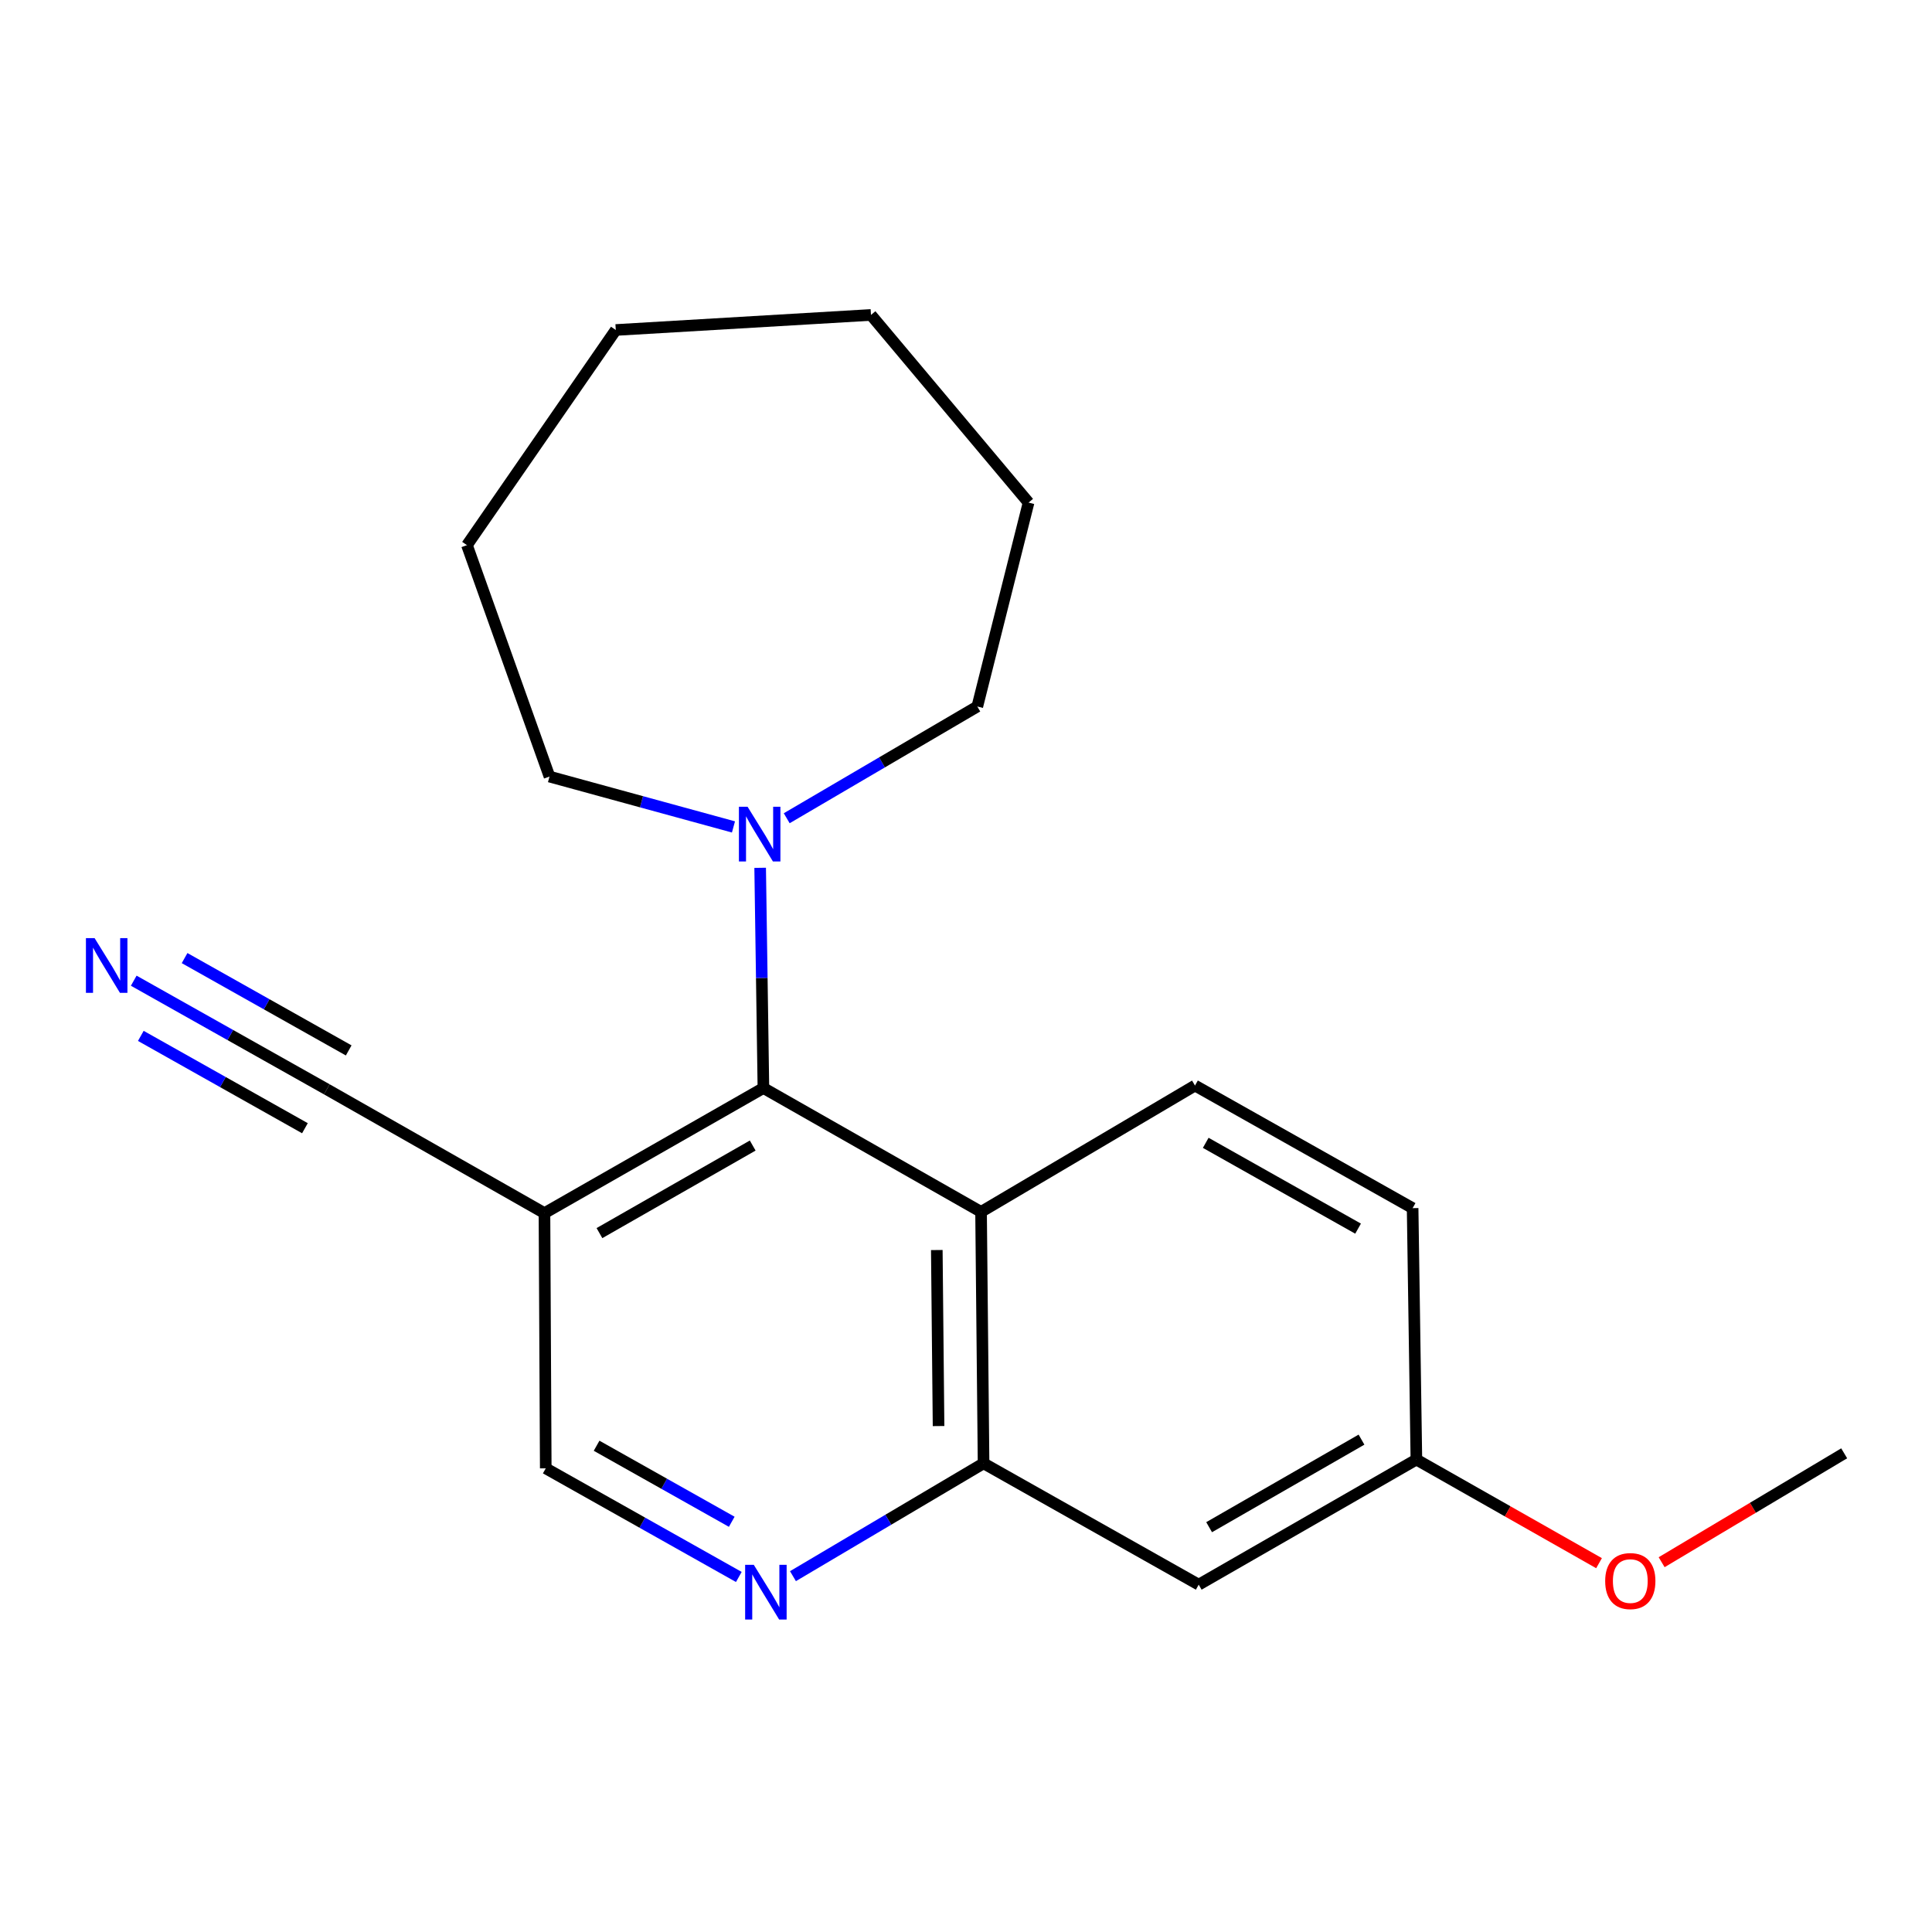 <?xml version='1.0' encoding='iso-8859-1'?>
<svg version='1.1' baseProfile='full'
              xmlns='http://www.w3.org/2000/svg'
                      xmlns:rdkit='http://www.rdkit.org/xml'
                      xmlns:xlink='http://www.w3.org/1999/xlink'
                  xml:space='preserve'
width='1000px' height='1000px' viewBox='0 0 1000 1000'>
<!-- END OF HEADER -->
<rect style='opacity:1.0;fill:#FFFFFF;stroke:none' width='1000' height='1000' x='0' y='0'> </rect>
<path class='bond-0' d='M 395.138,563.163 L 507.795,627.269' style='fill:none;fill-rule:evenodd;stroke:#000000;stroke-width:6px;stroke-linecap:butt;stroke-linejoin:miter;stroke-opacity:1' />
<path class='bond-1' d='M 395.138,563.163 L 281.814,627.91' style='fill:none;fill-rule:evenodd;stroke:#000000;stroke-width:6px;stroke-linecap:butt;stroke-linejoin:miter;stroke-opacity:1' />
<path class='bond-1' d='M 389.599,592.933 L 310.273,638.256' style='fill:none;fill-rule:evenodd;stroke:#000000;stroke-width:6px;stroke-linecap:butt;stroke-linejoin:miter;stroke-opacity:1' />
<path class='bond-3' d='M 395.138,563.163 L 394.298,506.17' style='fill:none;fill-rule:evenodd;stroke:#000000;stroke-width:6px;stroke-linecap:butt;stroke-linejoin:miter;stroke-opacity:1' />
<path class='bond-3' d='M 394.298,506.17 L 393.457,449.176' style='fill:none;fill-rule:evenodd;stroke:#0000FF;stroke-width:6px;stroke-linecap:butt;stroke-linejoin:miter;stroke-opacity:1' />
<path class='bond-2' d='M 507.795,627.269 L 509.091,757.418' style='fill:none;fill-rule:evenodd;stroke:#000000;stroke-width:6px;stroke-linecap:butt;stroke-linejoin:miter;stroke-opacity:1' />
<path class='bond-2' d='M 484.889,647.021 L 485.796,738.126' style='fill:none;fill-rule:evenodd;stroke:#000000;stroke-width:6px;stroke-linecap:butt;stroke-linejoin:miter;stroke-opacity:1' />
<path class='bond-7' d='M 507.795,627.269 L 618.526,561.88' style='fill:none;fill-rule:evenodd;stroke:#000000;stroke-width:6px;stroke-linecap:butt;stroke-linejoin:miter;stroke-opacity:1' />
<path class='bond-5' d='M 281.814,627.91 L 169.157,563.83' style='fill:none;fill-rule:evenodd;stroke:#000000;stroke-width:6px;stroke-linecap:butt;stroke-linejoin:miter;stroke-opacity:1' />
<path class='bond-9' d='M 281.814,627.91 L 282.481,760.011' style='fill:none;fill-rule:evenodd;stroke:#000000;stroke-width:6px;stroke-linecap:butt;stroke-linejoin:miter;stroke-opacity:1' />
<path class='bond-8' d='M 509.091,757.418 L 620.451,820.215' style='fill:none;fill-rule:evenodd;stroke:#000000;stroke-width:6px;stroke-linecap:butt;stroke-linejoin:miter;stroke-opacity:1' />
<path class='bond-20' d='M 509.091,757.418 L 459.763,786.619' style='fill:none;fill-rule:evenodd;stroke:#000000;stroke-width:6px;stroke-linecap:butt;stroke-linejoin:miter;stroke-opacity:1' />
<path class='bond-20' d='M 459.763,786.619 L 410.435,815.821' style='fill:none;fill-rule:evenodd;stroke:#0000FF;stroke-width:6px;stroke-linecap:butt;stroke-linejoin:miter;stroke-opacity:1' />
<path class='bond-12' d='M 407.205,423.52 L 456.531,394.603' style='fill:none;fill-rule:evenodd;stroke:#0000FF;stroke-width:6px;stroke-linecap:butt;stroke-linejoin:miter;stroke-opacity:1' />
<path class='bond-12' d='M 456.531,394.603 L 505.857,365.687' style='fill:none;fill-rule:evenodd;stroke:#000000;stroke-width:6px;stroke-linecap:butt;stroke-linejoin:miter;stroke-opacity:1' />
<path class='bond-13' d='M 379.64,428.019 L 332.03,414.987' style='fill:none;fill-rule:evenodd;stroke:#0000FF;stroke-width:6px;stroke-linecap:butt;stroke-linejoin:miter;stroke-opacity:1' />
<path class='bond-13' d='M 332.03,414.987 L 284.419,401.955' style='fill:none;fill-rule:evenodd;stroke:#000000;stroke-width:6px;stroke-linecap:butt;stroke-linejoin:miter;stroke-opacity:1' />
<path class='bond-4' d='M 382.413,816.235 L 332.447,788.123' style='fill:none;fill-rule:evenodd;stroke:#0000FF;stroke-width:6px;stroke-linecap:butt;stroke-linejoin:miter;stroke-opacity:1' />
<path class='bond-4' d='M 332.447,788.123 L 282.481,760.011' style='fill:none;fill-rule:evenodd;stroke:#000000;stroke-width:6px;stroke-linecap:butt;stroke-linejoin:miter;stroke-opacity:1' />
<path class='bond-4' d='M 378.751,787.668 L 343.775,767.989' style='fill:none;fill-rule:evenodd;stroke:#0000FF;stroke-width:6px;stroke-linecap:butt;stroke-linejoin:miter;stroke-opacity:1' />
<path class='bond-4' d='M 343.775,767.989 L 308.799,748.311' style='fill:none;fill-rule:evenodd;stroke:#000000;stroke-width:6px;stroke-linecap:butt;stroke-linejoin:miter;stroke-opacity:1' />
<path class='bond-6' d='M 169.157,563.83 L 119.191,535.718' style='fill:none;fill-rule:evenodd;stroke:#000000;stroke-width:6px;stroke-linecap:butt;stroke-linejoin:miter;stroke-opacity:1' />
<path class='bond-6' d='M 119.191,535.718 L 69.225,507.606' style='fill:none;fill-rule:evenodd;stroke:#0000FF;stroke-width:6px;stroke-linecap:butt;stroke-linejoin:miter;stroke-opacity:1' />
<path class='bond-6' d='M 180.485,543.697 L 138.014,519.802' style='fill:none;fill-rule:evenodd;stroke:#000000;stroke-width:6px;stroke-linecap:butt;stroke-linejoin:miter;stroke-opacity:1' />
<path class='bond-6' d='M 138.014,519.802 L 95.543,495.906' style='fill:none;fill-rule:evenodd;stroke:#0000FF;stroke-width:6px;stroke-linecap:butt;stroke-linejoin:miter;stroke-opacity:1' />
<path class='bond-6' d='M 157.83,583.964 L 115.359,560.068' style='fill:none;fill-rule:evenodd;stroke:#000000;stroke-width:6px;stroke-linecap:butt;stroke-linejoin:miter;stroke-opacity:1' />
<path class='bond-6' d='M 115.359,560.068 L 72.888,536.173' style='fill:none;fill-rule:evenodd;stroke:#0000FF;stroke-width:6px;stroke-linecap:butt;stroke-linejoin:miter;stroke-opacity:1' />
<path class='bond-11' d='M 618.526,561.88 L 731.17,625.331' style='fill:none;fill-rule:evenodd;stroke:#000000;stroke-width:6px;stroke-linecap:butt;stroke-linejoin:miter;stroke-opacity:1' />
<path class='bond-11' d='M 624.085,591.525 L 702.936,635.941' style='fill:none;fill-rule:evenodd;stroke:#000000;stroke-width:6px;stroke-linecap:butt;stroke-linejoin:miter;stroke-opacity:1' />
<path class='bond-22' d='M 620.451,820.215 L 733.121,755.467' style='fill:none;fill-rule:evenodd;stroke:#000000;stroke-width:6px;stroke-linecap:butt;stroke-linejoin:miter;stroke-opacity:1' />
<path class='bond-22' d='M 625.841,790.473 L 704.71,745.15' style='fill:none;fill-rule:evenodd;stroke:#000000;stroke-width:6px;stroke-linecap:butt;stroke-linejoin:miter;stroke-opacity:1' />
<path class='bond-10' d='M 733.121,755.467 L 731.17,625.331' style='fill:none;fill-rule:evenodd;stroke:#000000;stroke-width:6px;stroke-linecap:butt;stroke-linejoin:miter;stroke-opacity:1' />
<path class='bond-14' d='M 733.121,755.467 L 780.389,782.282' style='fill:none;fill-rule:evenodd;stroke:#000000;stroke-width:6px;stroke-linecap:butt;stroke-linejoin:miter;stroke-opacity:1' />
<path class='bond-14' d='M 780.389,782.282 L 827.657,809.097' style='fill:none;fill-rule:evenodd;stroke:#FF0000;stroke-width:6px;stroke-linecap:butt;stroke-linejoin:miter;stroke-opacity:1' />
<path class='bond-17' d='M 505.857,365.687 L 532.384,260.14' style='fill:none;fill-rule:evenodd;stroke:#000000;stroke-width:6px;stroke-linecap:butt;stroke-linejoin:miter;stroke-opacity:1' />
<path class='bond-16' d='M 284.419,401.955 L 241.695,282.176' style='fill:none;fill-rule:evenodd;stroke:#000000;stroke-width:6px;stroke-linecap:butt;stroke-linejoin:miter;stroke-opacity:1' />
<path class='bond-15' d='M 860.062,808.599 L 907.304,780.416' style='fill:none;fill-rule:evenodd;stroke:#FF0000;stroke-width:6px;stroke-linecap:butt;stroke-linejoin:miter;stroke-opacity:1' />
<path class='bond-15' d='M 907.304,780.416 L 954.545,752.233' style='fill:none;fill-rule:evenodd;stroke:#000000;stroke-width:6px;stroke-linecap:butt;stroke-linejoin:miter;stroke-opacity:1' />
<path class='bond-19' d='M 241.695,282.176 L 318.724,170.803' style='fill:none;fill-rule:evenodd;stroke:#000000;stroke-width:6px;stroke-linecap:butt;stroke-linejoin:miter;stroke-opacity:1' />
<path class='bond-18' d='M 532.384,260.14 L 450.812,163.012' style='fill:none;fill-rule:evenodd;stroke:#000000;stroke-width:6px;stroke-linecap:butt;stroke-linejoin:miter;stroke-opacity:1' />
<path class='bond-21' d='M 450.812,163.012 L 318.724,170.803' style='fill:none;fill-rule:evenodd;stroke:#000000;stroke-width:6px;stroke-linecap:butt;stroke-linejoin:miter;stroke-opacity:1' />
<path  class='atom-4' d='M 386.94 417.57
L 396.22 432.57
Q 397.14 434.05, 398.62 436.73
Q 400.1 439.41, 400.18 439.57
L 400.18 417.57
L 403.94 417.57
L 403.94 445.89
L 400.06 445.89
L 390.1 429.49
Q 388.94 427.57, 387.7 425.37
Q 386.5 423.17, 386.14 422.49
L 386.14 445.89
L 382.46 445.89
L 382.46 417.57
L 386.94 417.57
' fill='#0000FF'/>
<path  class='atom-5' d='M 390.161 809.956
L 399.441 824.956
Q 400.361 826.436, 401.841 829.116
Q 403.321 831.796, 403.401 831.956
L 403.401 809.956
L 407.161 809.956
L 407.161 838.276
L 403.281 838.276
L 393.321 821.876
Q 392.161 819.956, 390.921 817.756
Q 389.721 815.556, 389.361 814.876
L 389.361 838.276
L 385.681 838.276
L 385.681 809.956
L 390.161 809.956
' fill='#0000FF'/>
<path  class='atom-7' d='M 48.957 485.565
L 58.237 500.565
Q 59.157 502.045, 60.637 504.725
Q 62.117 507.405, 62.197 507.565
L 62.197 485.565
L 65.957 485.565
L 65.957 513.885
L 62.077 513.885
L 52.117 497.485
Q 50.957 495.565, 49.717 493.365
Q 48.517 491.165, 48.157 490.485
L 48.157 513.885
L 44.477 513.885
L 44.477 485.565
L 48.957 485.565
' fill='#0000FF'/>
<path  class='atom-15' d='M 830.84 818.357
Q 830.84 811.557, 834.2 807.757
Q 837.56 803.957, 843.84 803.957
Q 850.12 803.957, 853.48 807.757
Q 856.84 811.557, 856.84 818.357
Q 856.84 825.237, 853.44 829.157
Q 850.04 833.037, 843.84 833.037
Q 837.6 833.037, 834.2 829.157
Q 830.84 825.277, 830.84 818.357
M 843.84 829.837
Q 848.16 829.837, 850.48 826.957
Q 852.84 824.037, 852.84 818.357
Q 852.84 812.797, 850.48 809.997
Q 848.16 807.157, 843.84 807.157
Q 839.52 807.157, 837.16 809.957
Q 834.84 812.757, 834.84 818.357
Q 834.84 824.077, 837.16 826.957
Q 839.52 829.837, 843.84 829.837
' fill='#FF0000'/>
</svg>
